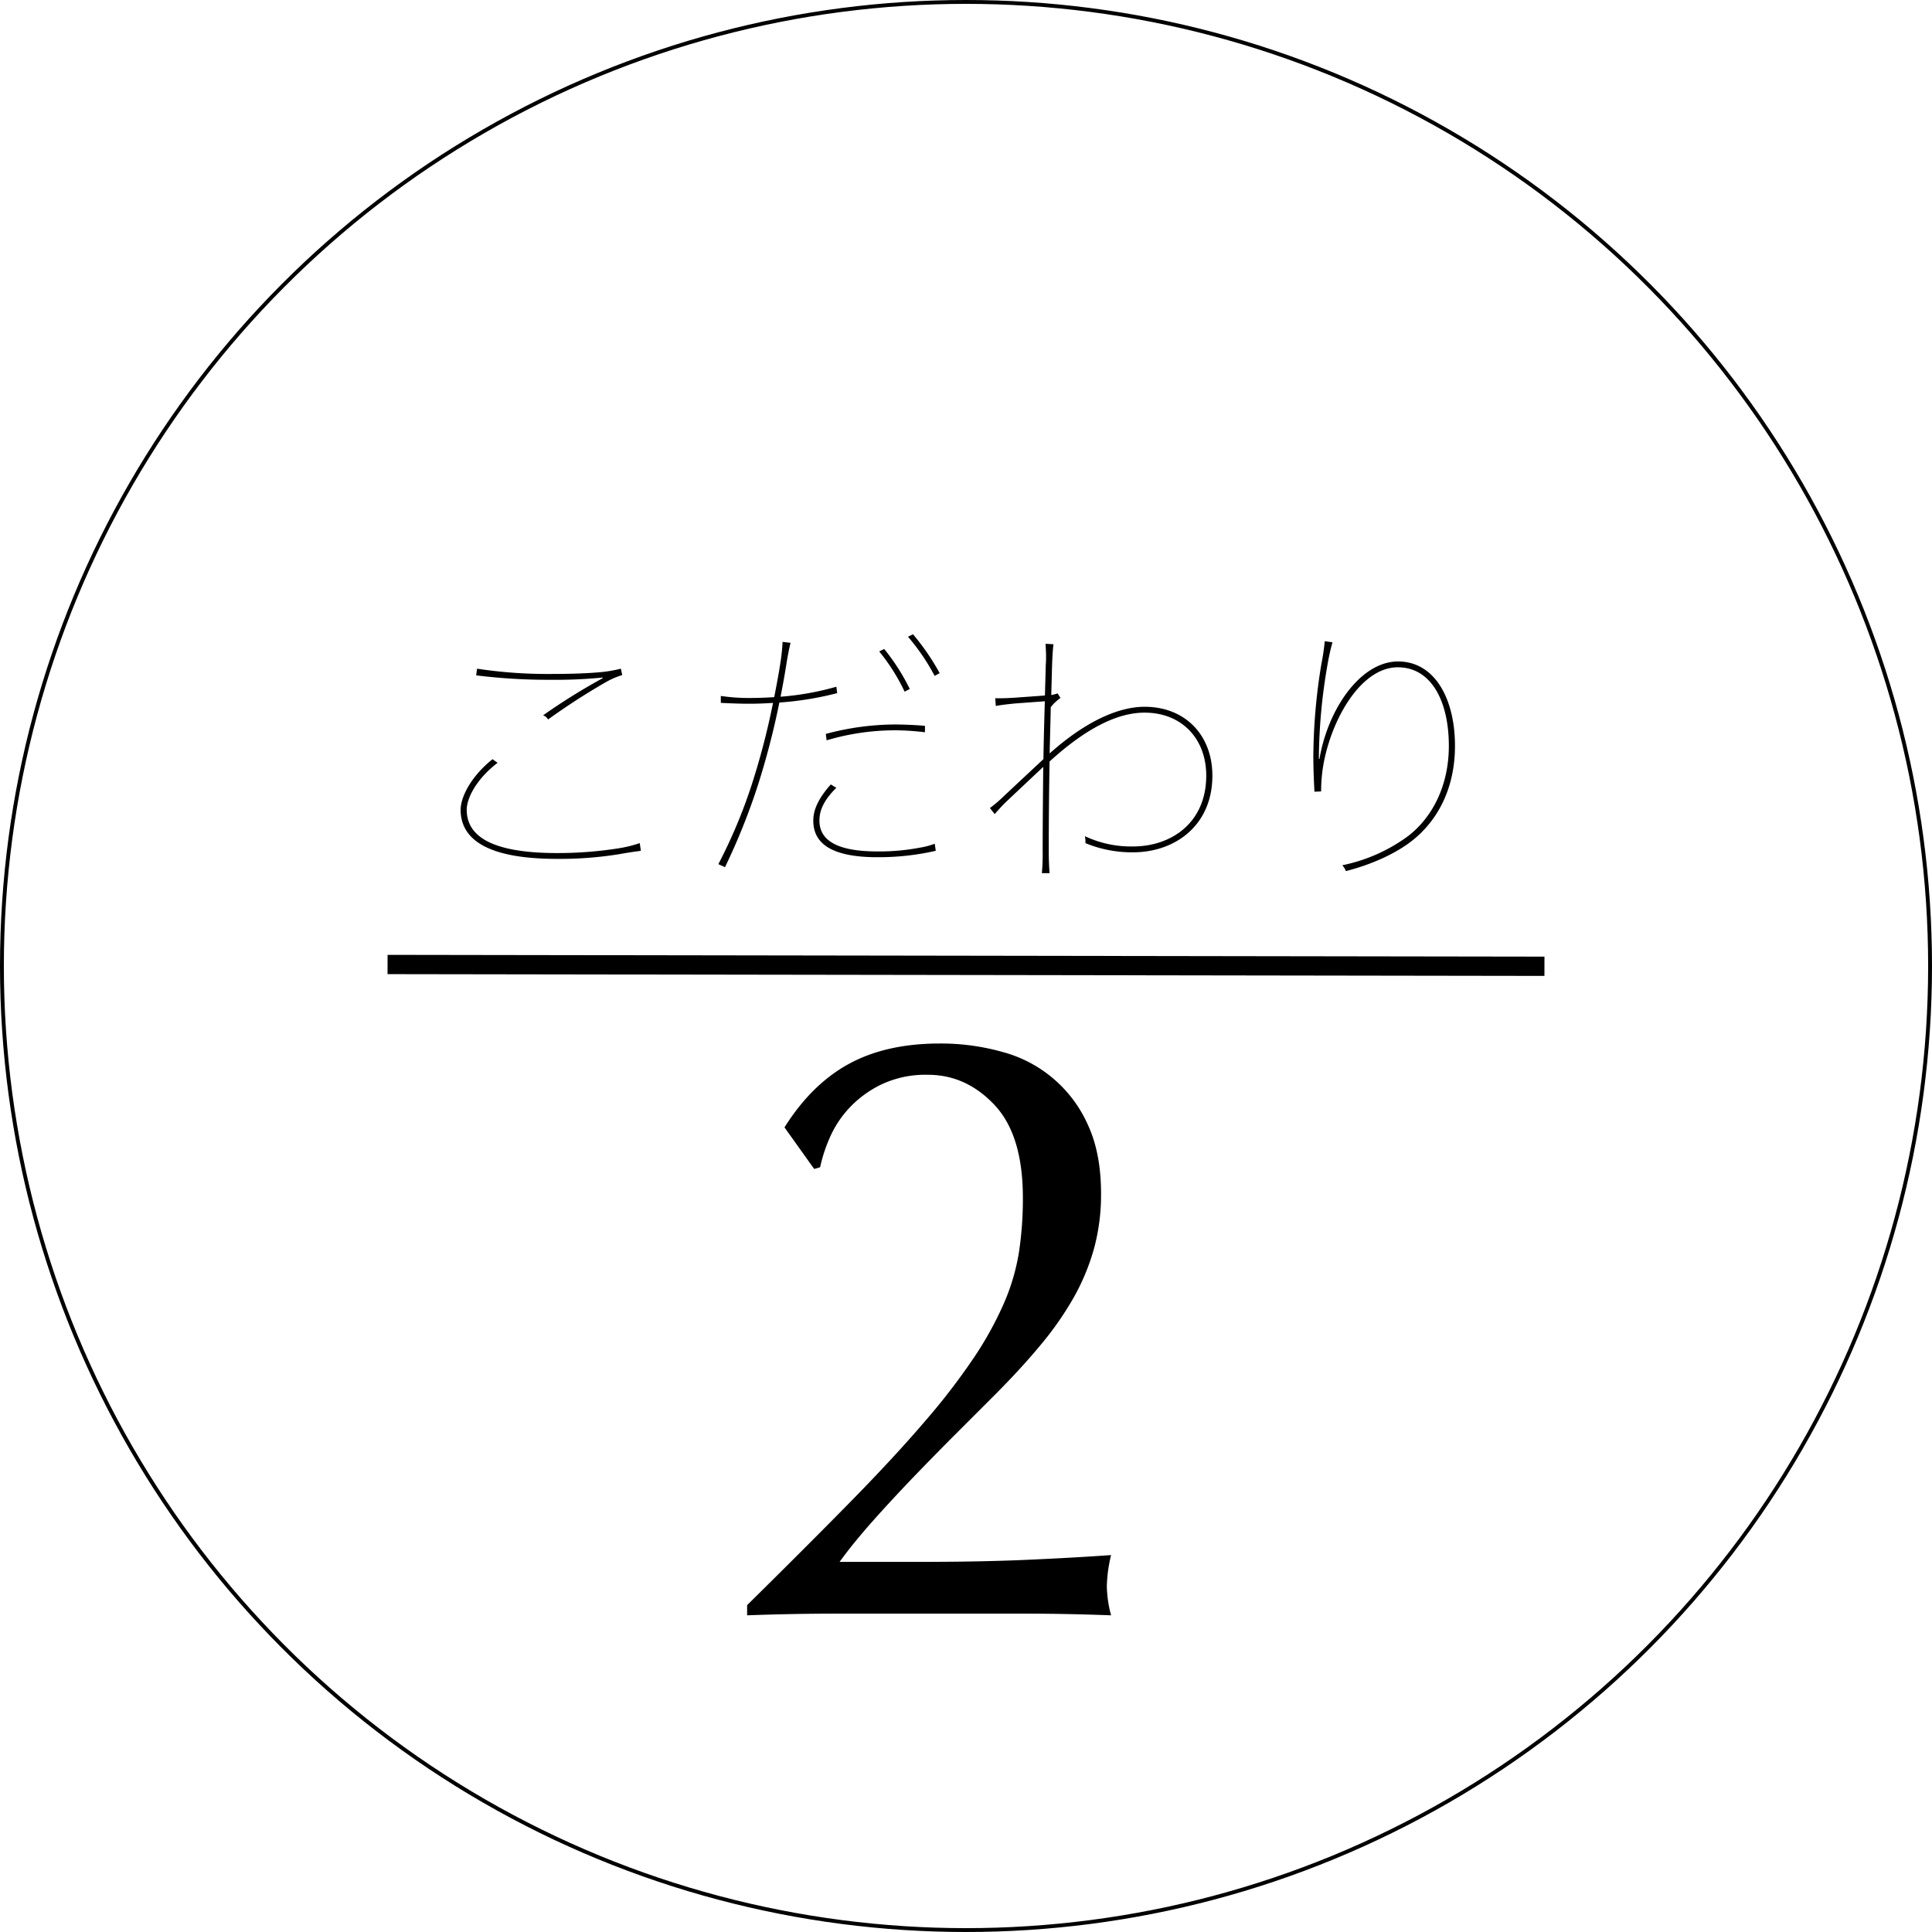 <svg xmlns="http://www.w3.org/2000/svg" viewBox="0 0 501 501"><defs><style>.cls-1,.cls-2{fill:none;stroke:#000;stroke-miterlimit:10;}.cls-1{stroke-width:5px;}</style></defs><g id="レイヤー_2" data-name="レイヤー 2"><g id="フロート"><path d="M166.19,220.63c-1.15.15-3.24.44-5.61.87a96,96,0,0,1-16.13,1.22c-19,0-25-5.61-25-12.74,0-3.32,2.74-8.72,8.28-13.11l1.3.94c-5.55,4.25-8,9.22-8,12.17,0,6.05,5,11.23,23.4,11.23A100.58,100.58,0,0,0,160.29,220a32.17,32.17,0,0,0,5.61-1.37ZM123.71,173.4a121.08,121.08,0,0,0,19,1.37c5.26,0,9.86-.15,13.46-.51a33.88,33.88,0,0,0,4.83-.86l.36,1.65a21,21,0,0,0-4.18,1.8,173.47,173.47,0,0,0-15.05,9.72,2.51,2.51,0,0,0-1.29-1.08,161,161,0,0,1,15.48-9.64l-.07-.15a123.13,123.13,0,0,1-13.54.58,150.47,150.47,0,0,1-19.23-1.15Z"/><path d="M205,166.7c-.43,1.8-.79,3.67-1.08,5.55-.43,2.73-.94,5.54-1.51,8.42a72.19,72.19,0,0,0,14.47-2.59l.22,1.66a82.78,82.78,0,0,1-15,2.44,202.85,202.85,0,0,1-5.55,21.39A166.72,166.72,0,0,1,188,224.88l-1.72-.79a134,134,0,0,0,8.78-21,189.89,189.89,0,0,0,5.4-20.82q-3.35.23-6.48.22c-1.73,0-3.89-.07-7.06-.22v-1.8A49.65,49.65,0,0,0,194,181c2.23,0,4.47-.07,6.77-.22.58-3,1.15-5.9,1.58-8.78a47.48,47.48,0,0,0,.58-5.55Zm37.66,53.93a67.14,67.14,0,0,1-15.12,1.66c-12.46,0-16.64-3.89-16.64-9.5,0-2.38.94-5.33,4.54-9.37l1.44.87c-3.67,3.6-4.39,6.34-4.39,8.5,0,4.6,3.67,8,15,8a56.1,56.1,0,0,0,11.16-1,18.76,18.76,0,0,0,3.74-1Zm-2.81-30.74a63.89,63.89,0,0,0-7.85-.51,62.24,62.24,0,0,0-17.64,2.6l-.22-1.66a70.08,70.08,0,0,1,17.72-2.45c2.66,0,5.9.15,8,.36Zm-5.26-10.52A51,51,0,0,0,228,168.93l1.29-.64a54.74,54.74,0,0,1,6.63,10.37Zm7.78-4.1a54.69,54.69,0,0,0-6.91-10.15l1.29-.65a60.92,60.92,0,0,1,6.92,10.08Z"/><path d="M273.18,167.06c-.21,1.8-.29,3.6-.36,5.4l-.21,7.78a11.36,11.36,0,0,0,1.65-.43L275,181a11.57,11.57,0,0,0-2.52,2.38c-.07,4-.21,8.06-.29,12,9.51-8.49,18-12.1,24.63-12.1,10.51,0,17.57,7.35,17.57,17.86,0,12.89-9.65,19.88-20.59,19.88a31.54,31.54,0,0,1-12.32-2.38,9.16,9.16,0,0,0-.14-1.8,28.07,28.07,0,0,0,12.46,2.66c10,0,19-6.19,19-18.36,0-9.57-6.33-16.34-16-16.34-6.62,0-14.69,3.6-24.63,12.67-.14,7.71-.21,15.48-.21,23.4,0,1.87.07,3.67.21,5.55h-2a49.13,49.13,0,0,0,.21-5.55c0-7.41.08-14.69.15-22-3.6,3.38-7.13,6.7-9.94,9.36-1,1-1.87,2-2.66,2.88l-1.23-1.58a31.14,31.14,0,0,0,2.88-2.38c3.17-3,7-6.55,11-10.3.07-5,.22-10,.36-15l-7.71.57c-1.51.15-3.52.36-5,.65l-.15-2h1.3c1.22,0,2.52-.07,3.67-.14l7.92-.58c.07-2.66.15-5.32.22-8,.07-.72.07-1.51.07-2.23,0-1.08-.07-2.09-.14-3.17Z"/><path d="M342.16,196.8c2.23-13.1,10.73-25.27,20.38-25.27,9.5,0,14.76,9.64,14.76,21.89,0,11-4.47,19.37-11.16,24.62-4.33,3.39-10.59,6.19-17.14,7.85a3.89,3.89,0,0,0-.94-1.51,43.36,43.36,0,0,0,17.07-7.56c6.48-5,10.58-13.32,10.58-23.4,0-11.45-4.46-20.38-13.25-20.38-9.21,0-16.7,12.53-19.08,24.19a40,40,0,0,0-.79,8l-1.73.07c-.14-2.6-.29-6.05-.29-9.08a150.79,150.79,0,0,1,2.09-24.05,57.1,57.1,0,0,0,.87-5.9l2,.29a58,58,0,0,0-1.29,5.83A145.61,145.61,0,0,0,342,196.8Z"/><line class="cls-1" x1="400.5" y1="250.57" x2="100.5" y2="250.11"/><path d="M220.14,275.88q9.68-5.28,23.54-5.28A58.9,58.9,0,0,1,260,272.8a33.74,33.74,0,0,1,22.22,19.14q3.3,7.26,3.3,17.6a53.35,53.35,0,0,1-1.76,14,57.19,57.19,0,0,1-5.17,12.65A83.18,83.18,0,0,1,270,348.59q-5.18,6.27-12.21,13.31l-9.68,9.68q-5.51,5.51-11.11,11.33T226.3,394.46q-5.07,5.71-8.58,10.56h20.9q15.84,0,28.05-.55t21.45-1.21a37.49,37.49,0,0,0-1.1,8.14,31.36,31.36,0,0,0,1.1,7.48q-11.88-.45-23.54-.44H217.39q-11.77,0-23.65.44v-2.64q15.39-15.18,26.73-26.73t19.25-20.79A172.66,172.66,0,0,0,252.59,352a90.37,90.37,0,0,0,7.81-14.19,54.92,54.92,0,0,0,3.85-13.2,92.77,92.77,0,0,0,1-14q0-16.27-7.37-24.09t-17.27-7.81a26.72,26.72,0,0,0-12.1,2.53,28.12,28.12,0,0,0-8.36,6.16,27.28,27.28,0,0,0-5.06,7.81,39.31,39.31,0,0,0-2.42,7.48l-1.54.44-7.7-10.78Q210.46,281.16,220.14,275.88Z"/><circle class="cls-2" cx="250.5" cy="250.5" r="250"/></g></g></svg>